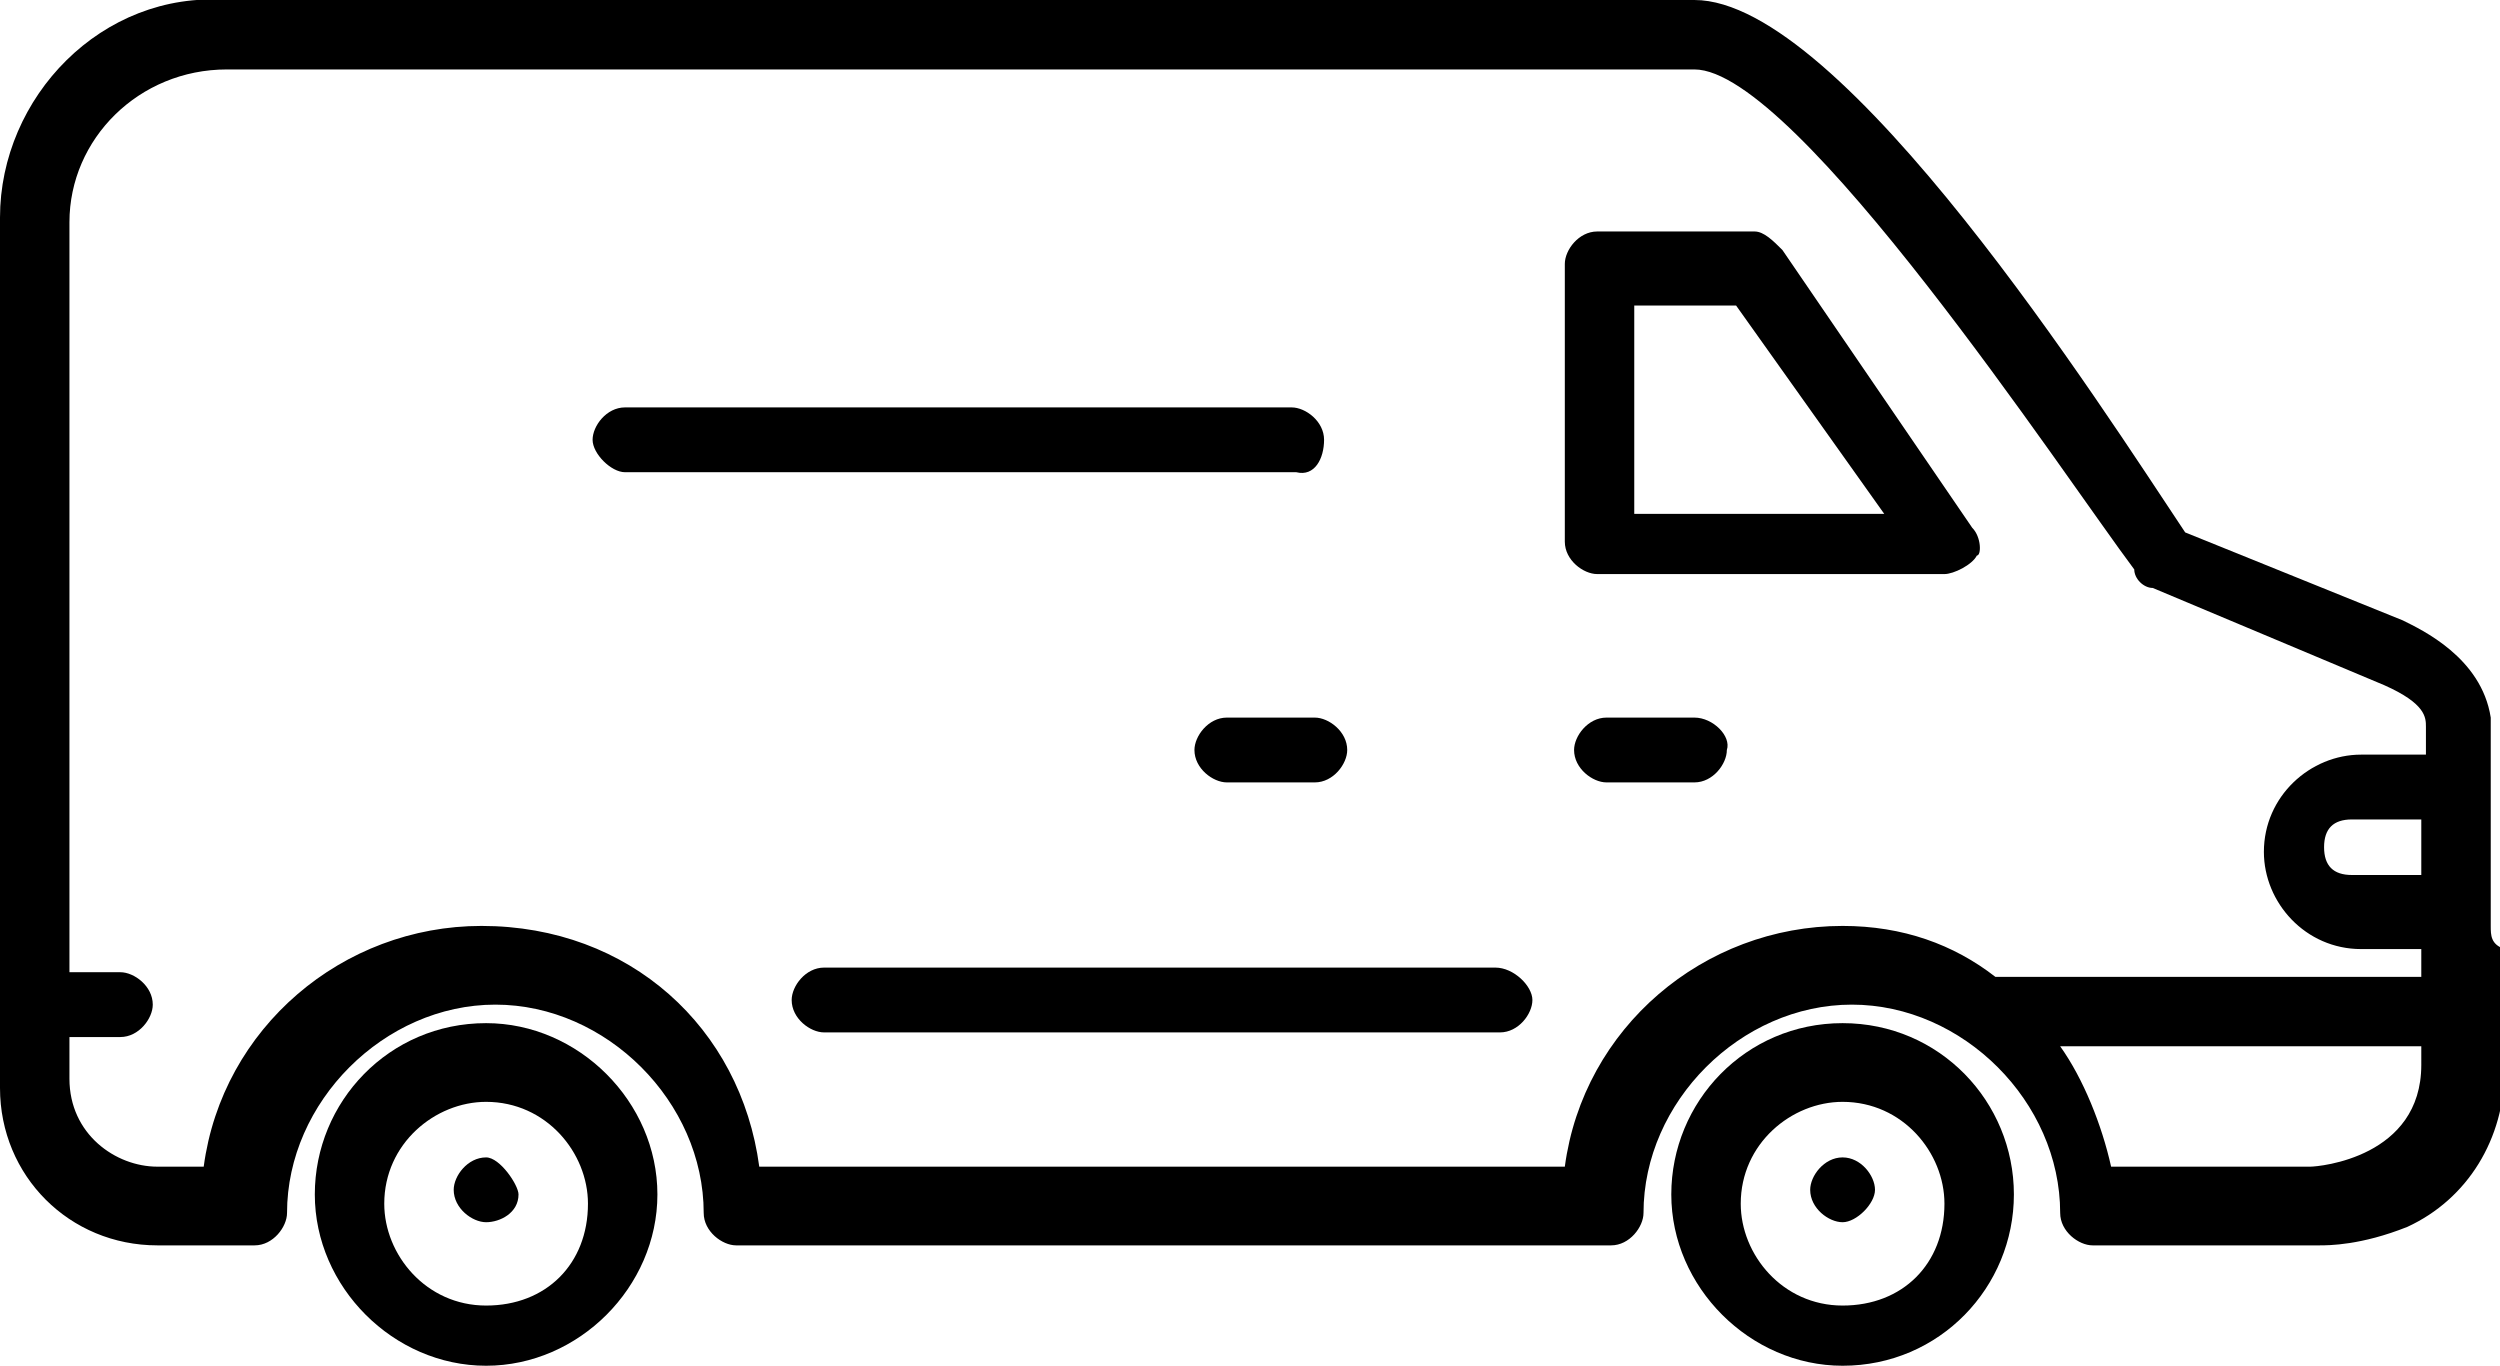 <?xml version="1.0" encoding="utf-8"?>
<!-- Generator: Adobe Illustrator 23.1.1, SVG Export Plug-In . SVG Version: 6.00 Build 0)  -->
<svg version="1.1" id="Ebene_1" xmlns="http://www.w3.org/2000/svg" xmlns:xlink="http://www.w3.org/1999/xlink" x="0px" y="0px"
	 width="54px" height="29.5px" viewBox="0 0 54 29.5" style="enable-background:new 0 0 54 29.5;" xml:space="preserve">
<g>
	<path d="M32.3,20.9H17.8c-0.4,0-0.7,0.4-0.7,0.7c0,0.4,0.4,0.7,0.7,0.7h14.6c0.4,0,0.7-0.4,0.7-0.7C33.1,21.3,32.7,20.9,32.3,20.9z
		"/>
	<path d="M28.6,9.5c0-0.4-0.4-0.7-0.7-0.7H13.5c-0.4,0-0.7,0.4-0.7,0.7s0.4,0.7,0.7,0.7H28C28.4,10.3,28.6,9.9,28.6,9.5z"/>
	<path d="M39.8,22.1c-2.1,0-3.7,1.7-3.7,3.7s1.7,3.7,3.7,3.7c2.1,0,3.7-1.7,3.7-3.7S41.9,22.1,39.8,22.1z M39.8,28.2
		c-1.3,0-2.2-1.1-2.2-2.2c0-1.3,1.1-2.2,2.2-2.2c1.3,0,2.2,1.1,2.2,2.2C42,27.3,41.1,28.2,39.8,28.2z"/>
	<path d="M10.5,22.1c-2.1,0-3.7,1.7-3.7,3.7s1.7,3.7,3.7,3.7s3.7-1.7,3.7-3.7S12.5,22.1,10.5,22.1z M10.5,28.2
		c-1.3,0-2.2-1.1-2.2-2.2c0-1.3,1.1-2.2,2.2-2.2c1.3,0,2.2,1.1,2.2,2.2C12.7,27.3,11.8,28.2,10.5,28.2z"/>
	<path d="M10.5,25c-0.4,0-0.7,0.4-0.7,0.7c0,0.4,0.4,0.7,0.7,0.7s0.7-0.2,0.7-0.6C11.2,25.6,10.8,25,10.5,25z"/>
	<path d="M39.8,25c-0.4,0-0.7,0.4-0.7,0.7c0,0.4,0.4,0.7,0.7,0.7s0.7-0.4,0.7-0.7C40.5,25.4,40.2,25,39.8,25z"/>
	<path d="M53.8,20v-4.3v-0.2l0,0c-0.2-1.3-1.5-1.9-1.9-2.1l-4.7-1.9C45.4,8.8,39.8,0,36.6,0C26.5,0,17.9,0,4.9,0
		C2.2-0.2,0,2.1,0,4.7v14v2.2v2.6c0,1.9,1.5,3.4,3.4,3.4h0.4h0.2h1.5c0.4,0,0.7-0.4,0.7-0.7c0-2.4,2.1-4.5,4.5-4.5s4.5,2.1,4.5,4.5
		c0,0.4,0.4,0.7,0.7,0.7h18.9c0.4,0,0.7-0.4,0.7-0.7c0-2.4,2.1-4.5,4.5-4.5c2.4,0,4.5,2.1,4.5,4.5c0,0.4,0.4,0.7,0.7,0.7h4.9
		c0.2,0,0.9,0,1.9-0.4c1.3-0.6,2.1-1.9,2.1-3.4v-1.5v-0.2l0,0v-0.9C53.8,20.4,53.8,20.2,53.8,20z M52.3,18.9h-1.5
		c-0.4,0-0.6-0.2-0.6-0.6c0-0.4,0.2-0.6,0.6-0.6h1.5V18.9z M39.8,20c-3,0-5.6,2.2-6,5.2H16.4c-0.4-3-2.8-5.2-6-5.2
		c-3,0-5.6,2.2-6,5.2H3.6H3.4l0,0c-0.9,0-1.9-0.7-1.9-1.9v-0.9h1.1c0.4,0,0.7-0.4,0.7-0.7c0-0.4-0.4-0.7-0.7-0.7H1.5v-2.2l0,0v-14
		C1.5,3,3,1.5,4.9,1.5h20h6.5h5.2c2.2,0,8,8.8,9.5,10.8c0,0.2,0.2,0.4,0.4,0.4l5,2.1c0.9,0.4,0.9,0.7,0.9,0.9v0.6H51
		c-1.1,0-2.1,0.9-2.1,2.1c0,1.1,0.9,2.1,2.1,2.1h1.3v0.6h-9.2C42.2,20.4,41.1,20,39.8,20z M49.9,25.2h-4.3c-0.2-0.9-0.6-1.9-1.1-2.6
		h7.8V23C52.3,25,50.1,25.2,49.9,25.2z"/>
	<path d="M26.5,15.5c-0.4,0-0.7,0.4-0.7,0.7c0,0.4,0.4,0.7,0.7,0.7h1.9c0.4,0,0.7-0.4,0.7-0.7c0-0.4-0.4-0.7-0.7-0.7H26.5z"/>
	<path d="M36.6,15.5h-1.9c-0.4,0-0.7,0.4-0.7,0.7c0,0.4,0.4,0.7,0.7,0.7h1.9c0.4,0,0.7-0.4,0.7-0.7C37.4,15.9,37,15.5,36.6,15.5z"/>
	<path d="M42.6,11.4l-4.1-6c-0.2-0.2-0.4-0.4-0.6-0.4h-3.4c-0.4,0-0.7,0.4-0.7,0.7v6c0,0.4,0.4,0.7,0.7,0.7H42
		c0.2,0,0.6-0.2,0.7-0.4C42.8,12,42.8,11.6,42.6,11.4z M35.3,11V6.6h2.2l3.2,4.5H35.3z"/>
</g>
</svg>
